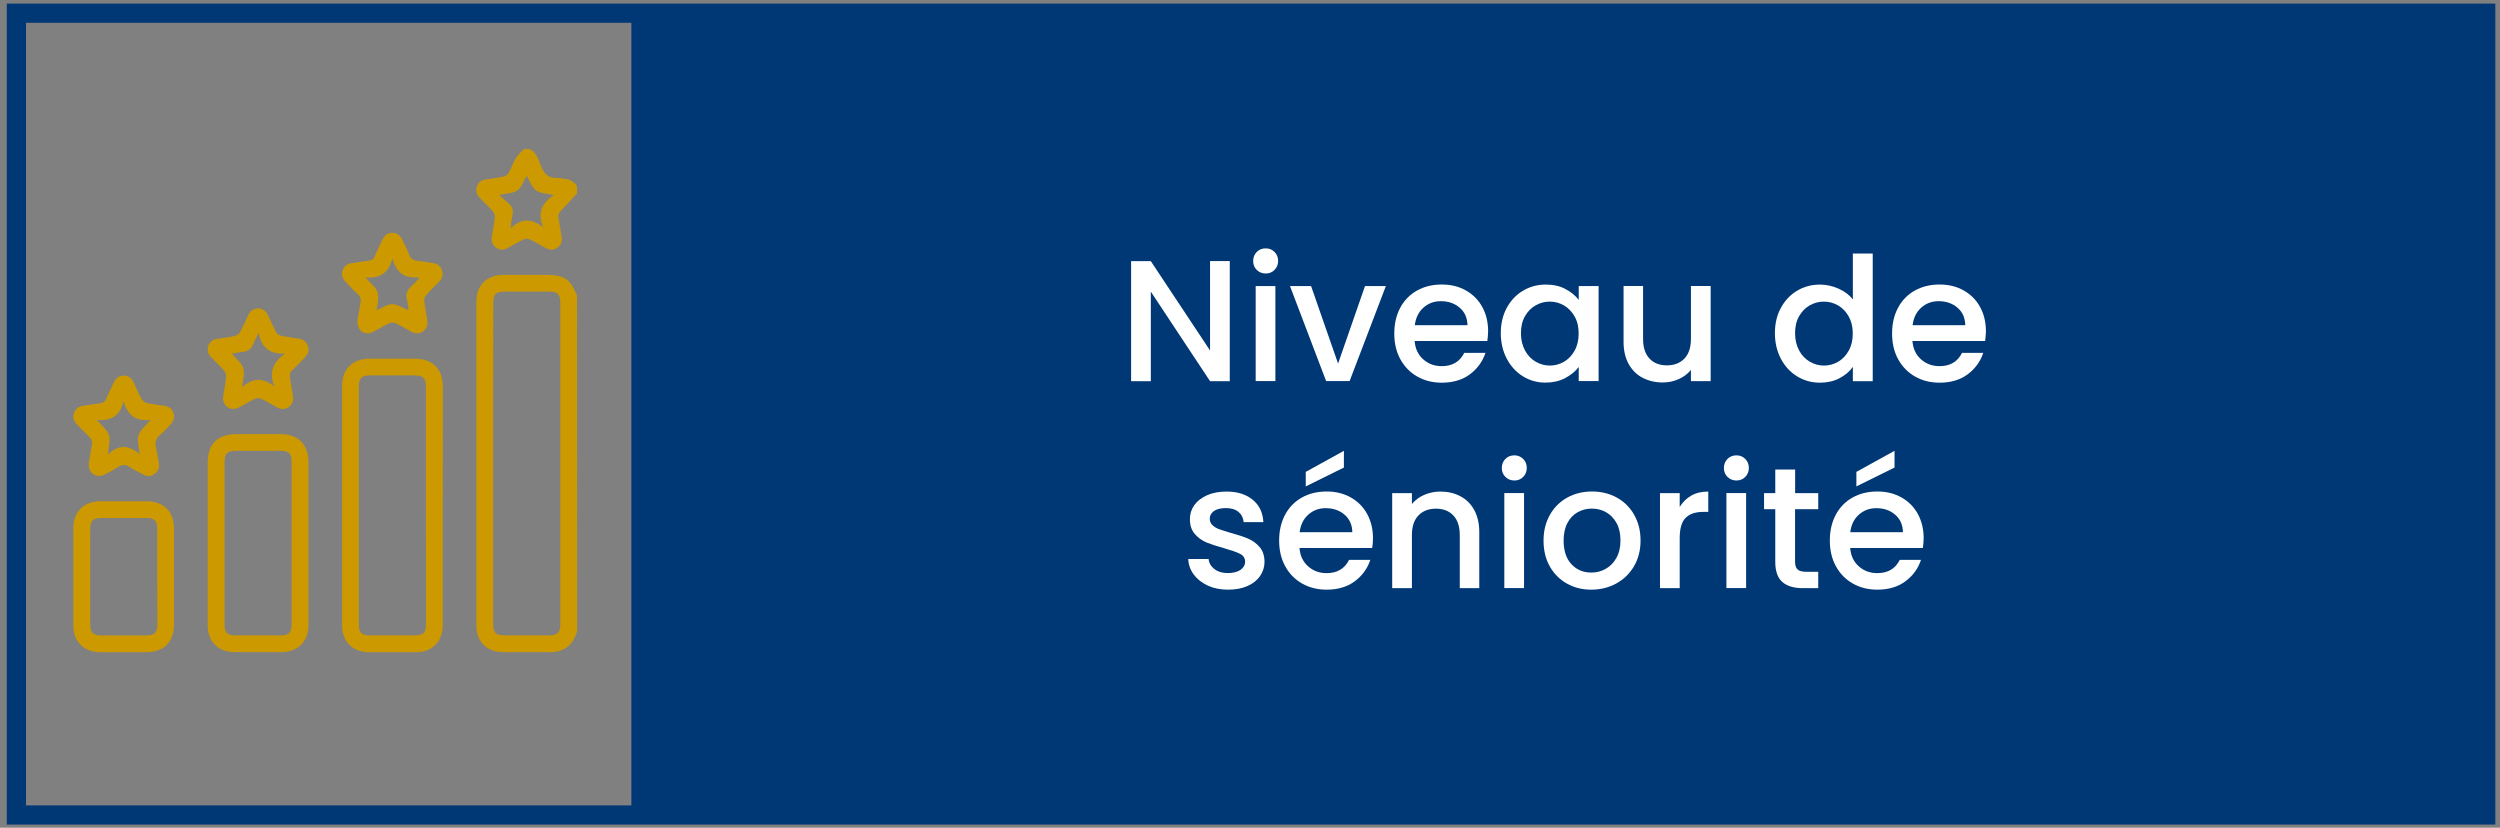 <svg xmlns="http://www.w3.org/2000/svg" width="296" height="98" viewBox="0 0 296 98" fill="none"><rect x="0" y="0" width="296" height="98" fill="#808080" stroke="none"/><path d="M68.329 74.777C67.954 75.986 67.255 76.871 65.952 77.143C65.704 77.194 65.449 77.211 65.202 77.211C63.319 77.219 61.436 77.219 59.553 77.211C57.661 77.202 56.408 75.977 56.408 74.088C56.4 61.282 56.4 48.475 56.408 35.669C56.408 33.771 57.661 32.554 59.553 32.546C61.257 32.537 62.969 32.546 64.674 32.546C66.804 32.546 67.519 33.022 68.32 34.988C68.329 48.254 68.329 61.511 68.329 74.777ZM58.394 54.883C58.394 61.145 58.394 67.408 58.394 73.662C58.394 75.016 58.615 75.228 59.996 75.228C61.666 75.228 63.336 75.228 65.006 75.228C66.011 75.228 66.344 74.896 66.344 73.918C66.344 61.222 66.344 48.526 66.344 35.83C66.344 34.869 66.003 34.528 65.057 34.528C63.327 34.528 61.606 34.528 59.876 34.528C58.666 34.528 58.402 34.792 58.402 35.983C58.394 42.289 58.394 48.586 58.394 54.883Z" fill="#CC9900"></path><path d="M68.329 22.888C67.69 23.585 67.068 24.292 66.403 24.964C66.139 25.228 66.062 25.491 66.131 25.84C66.267 26.564 66.369 27.296 66.489 28.019C66.582 28.563 66.437 29.031 65.969 29.346C65.5 29.661 65.023 29.602 64.537 29.329C63.932 28.989 63.327 28.631 62.697 28.334C62.509 28.248 62.211 28.24 62.032 28.334C61.384 28.64 60.771 29.014 60.14 29.355C59.655 29.619 59.178 29.644 58.718 29.304C58.266 28.972 58.138 28.504 58.232 27.968C58.368 27.227 58.513 26.479 58.59 25.73C58.615 25.509 58.513 25.202 58.36 25.032C57.874 24.479 57.346 23.968 56.817 23.441C56.417 23.041 56.298 22.573 56.477 22.054C56.647 21.552 57.047 21.305 57.576 21.237C58.266 21.143 58.965 21.05 59.638 20.896C59.859 20.846 60.115 20.658 60.226 20.463C60.549 19.892 60.754 19.254 61.095 18.693C61.333 18.301 61.708 17.986 62.024 17.646C62.254 17.646 62.492 17.646 62.722 17.646C63.489 18.029 63.736 18.803 63.992 19.501C64.358 20.505 64.904 21.143 66.062 21.067C66.293 21.05 66.522 21.143 66.753 21.16C67.426 21.203 67.963 21.475 68.32 22.062C68.329 22.343 68.329 22.615 68.329 22.888ZM59.127 23.092C59.57 23.492 59.944 23.824 60.311 24.164C60.66 24.496 60.797 24.879 60.686 25.372C60.584 25.849 60.541 26.334 60.464 26.819C60.49 26.87 60.515 26.921 60.549 26.972C61.768 25.781 62.995 25.9 64.307 26.904C63.625 25.236 64.12 24.02 65.594 23.101C64.767 22.905 63.975 22.913 63.464 22.539C62.944 22.147 62.705 21.381 62.364 20.82C62.015 21.399 61.776 22.156 61.265 22.539C60.754 22.896 59.962 22.888 59.127 23.092Z" fill="#CC9900"></path><path d="M52.421 59.869C52.421 64.574 52.429 69.288 52.421 73.994C52.421 75.679 51.517 76.845 50.001 77.16C49.771 77.202 49.541 77.219 49.31 77.219C47.427 77.228 45.544 77.228 43.661 77.219C41.752 77.211 40.5 75.96 40.5 74.037C40.5 64.583 40.5 55.121 40.5 45.667C40.5 43.718 41.744 42.476 43.712 42.467C45.519 42.459 47.325 42.459 49.123 42.467C51.211 42.476 52.421 43.667 52.429 45.743C52.421 50.449 52.421 55.155 52.421 59.869ZM50.427 59.818C50.427 55.129 50.427 50.441 50.427 45.752C50.427 44.782 50.103 44.459 49.14 44.45C47.334 44.441 45.527 44.441 43.729 44.45C42.843 44.45 42.485 44.816 42.485 45.684C42.485 55.121 42.485 64.557 42.485 73.994C42.485 74.871 42.843 75.228 43.729 75.228C45.476 75.237 47.223 75.228 48.97 75.228C50.171 75.228 50.444 74.964 50.444 73.764C50.427 69.118 50.427 64.472 50.427 59.818Z" fill="#CC9900"></path><path d="M24.592 64.243C24.592 61.086 24.592 57.929 24.592 54.772C24.592 52.568 25.767 51.402 27.974 51.402C29.755 51.402 31.545 51.394 33.325 51.402C35.268 51.411 36.512 52.662 36.521 54.61C36.521 61.077 36.521 67.553 36.521 74.02C36.521 75.969 35.268 77.202 33.309 77.211C31.468 77.211 29.619 77.219 27.779 77.211C25.844 77.202 24.609 75.994 24.592 74.062C24.583 70.795 24.592 67.519 24.592 64.243ZM26.585 64.302C26.585 67.536 26.585 70.769 26.585 74.003C26.585 74.888 26.935 75.228 27.821 75.228C29.645 75.237 31.468 75.237 33.291 75.228C34.169 75.228 34.527 74.871 34.527 73.986C34.527 67.536 34.527 61.086 34.527 54.636C34.527 53.725 34.169 53.376 33.249 53.376C31.485 53.368 29.721 53.376 27.957 53.376C26.884 53.376 26.585 53.683 26.585 54.763C26.585 57.946 26.585 61.128 26.585 64.302Z" fill="#CC9900"></path><path d="M20.604 68.259C20.604 70.156 20.612 72.062 20.604 73.96C20.595 76.019 19.394 77.211 17.349 77.219C15.542 77.219 13.736 77.219 11.93 77.219C9.919 77.219 8.683 75.994 8.683 74.011C8.683 70.19 8.683 66.37 8.683 62.549C8.683 60.592 9.91 59.358 11.887 59.35C13.71 59.341 15.534 59.341 17.366 59.35C19.385 59.358 20.595 60.566 20.604 62.566C20.612 64.464 20.604 66.361 20.604 68.259ZM18.618 68.318C18.618 66.421 18.618 64.515 18.618 62.617C18.618 61.664 18.303 61.332 17.383 61.332C15.559 61.324 13.736 61.324 11.912 61.332C11.026 61.341 10.686 61.69 10.686 62.575C10.686 66.378 10.686 70.173 10.686 73.977C10.686 74.888 11.035 75.236 11.964 75.236C13.753 75.236 15.534 75.236 17.323 75.236C18.312 75.236 18.627 74.913 18.636 73.9C18.618 72.037 18.618 70.182 18.618 68.318Z" fill="#CC9900"></path><path d="M26.398 47.08C26.517 46.322 26.679 45.489 26.773 44.638C26.799 44.399 26.696 44.076 26.535 43.889C26.066 43.344 25.546 42.851 25.043 42.34C24.634 41.932 24.481 41.455 24.677 40.911C24.864 40.383 25.299 40.162 25.844 40.094C26.517 40.009 27.191 39.915 27.847 39.762C28.068 39.711 28.315 39.523 28.426 39.319C28.767 38.69 29.057 38.034 29.355 37.379C29.593 36.86 29.96 36.511 30.548 36.511C31.136 36.511 31.511 36.843 31.749 37.362C32.056 38.034 32.354 38.707 32.704 39.353C32.797 39.532 33.044 39.702 33.249 39.745C33.948 39.889 34.663 39.983 35.371 40.094C35.89 40.17 36.265 40.434 36.453 40.945C36.64 41.464 36.487 41.898 36.129 42.281C35.652 42.791 35.175 43.302 34.655 43.77C34.314 44.068 34.263 44.382 34.34 44.799C34.467 45.48 34.57 46.169 34.68 46.858C34.774 47.42 34.638 47.905 34.135 48.228C33.658 48.535 33.181 48.458 32.712 48.186C32.124 47.846 31.536 47.505 30.923 47.216C30.718 47.122 30.403 47.122 30.198 47.216C29.517 47.539 28.878 47.956 28.205 48.28C27.327 48.705 26.398 48.109 26.398 47.08ZM33.743 41.872C32.013 41.949 30.957 41.217 30.616 39.404C30.326 40.009 30.13 40.383 29.968 40.774C29.747 41.31 29.389 41.608 28.793 41.659C28.349 41.693 27.915 41.804 27.463 41.881C27.957 42.485 28.605 42.97 28.801 43.591C28.997 44.212 28.75 44.978 28.682 45.846C29.926 44.697 31.17 44.706 32.491 45.761C31.809 44.076 32.329 42.868 33.743 41.872Z" fill="#CC9900"></path><path d="M10.507 54.908C10.617 54.236 10.737 53.453 10.882 52.67C10.95 52.295 10.882 52.015 10.592 51.742C10.081 51.274 9.603 50.755 9.118 50.253C8.751 49.879 8.581 49.445 8.743 48.934C8.913 48.39 9.322 48.126 9.859 48.041C10.532 47.939 11.205 47.837 11.879 47.752C12.211 47.709 12.424 47.573 12.569 47.241C12.841 46.577 13.174 45.947 13.472 45.292C13.702 44.79 14.068 44.475 14.631 44.467C15.219 44.459 15.602 44.782 15.841 45.309C16.139 45.965 16.42 46.62 16.77 47.249C16.889 47.462 17.161 47.666 17.4 47.718C18.039 47.862 18.695 47.939 19.351 48.024C19.914 48.1 20.365 48.339 20.544 48.9C20.723 49.453 20.544 49.921 20.135 50.321C19.76 50.687 19.436 51.113 19.027 51.428C18.414 51.895 18.312 52.44 18.499 53.146C18.644 53.682 18.695 54.253 18.797 54.806C18.891 55.325 18.755 55.776 18.329 56.099C17.886 56.44 17.4 56.44 16.914 56.167C16.395 55.869 15.832 55.631 15.338 55.291C14.852 54.95 14.452 54.984 13.975 55.299C13.438 55.648 12.876 55.955 12.296 56.227C11.384 56.652 10.456 56.005 10.507 54.908ZM11.461 49.717C12.04 50.398 12.697 50.874 12.893 51.504C13.097 52.134 12.841 52.917 12.782 53.81C14.051 52.585 15.278 52.695 16.514 53.759C16.454 52.9 16.199 52.125 16.403 51.513C16.616 50.883 17.272 50.389 17.835 49.717C16.071 49.904 15.065 49.156 14.631 47.471C14.256 49.198 13.199 49.87 11.461 49.717Z" fill="#CC9900"></path><path d="M42.315 38.034C42.417 37.413 42.528 36.647 42.681 35.89C42.767 35.456 42.707 35.124 42.349 34.809C41.838 34.367 41.386 33.856 40.917 33.363C40.551 32.988 40.389 32.563 40.56 32.035C40.739 31.491 41.139 31.235 41.676 31.15C42.349 31.048 43.014 30.946 43.687 30.861C44.019 30.819 44.232 30.682 44.368 30.351C44.641 29.687 44.973 29.057 45.272 28.402C45.502 27.9 45.868 27.576 46.43 27.568C47.01 27.559 47.402 27.874 47.64 28.402C47.905 28.981 48.228 29.542 48.441 30.138C48.629 30.648 48.961 30.836 49.464 30.887C50.06 30.946 50.657 31.048 51.245 31.142C51.764 31.218 52.165 31.474 52.335 31.984C52.497 32.478 52.395 32.937 52.02 33.32C51.492 33.856 50.947 34.384 50.452 34.954C50.299 35.124 50.205 35.422 50.231 35.652C50.316 36.401 50.461 37.141 50.589 37.89C50.682 38.434 50.554 38.894 50.103 39.226C49.651 39.557 49.166 39.532 48.68 39.268C48.075 38.928 47.47 38.562 46.839 38.273C46.626 38.17 46.277 38.179 46.064 38.281C45.399 38.596 44.777 38.996 44.121 39.319C43.218 39.779 42.298 39.175 42.315 38.034ZM43.278 32.852C43.84 33.508 44.505 33.984 44.701 34.597C44.905 35.235 44.658 36.026 44.607 36.724C45.221 36.469 45.834 36.018 46.456 36.018C47.087 36.018 47.709 36.469 48.373 36.741C48.305 36.273 48.271 35.831 48.16 35.397C48.007 34.792 48.211 34.35 48.646 33.95C48.978 33.652 49.276 33.312 49.592 32.988C49.583 32.937 49.583 32.886 49.575 32.827C47.887 33.014 46.891 32.248 46.465 30.58C46.047 32.308 44.982 32.988 43.278 32.852Z" fill="#CC9900"></path><path d="M294.31 1.563H1.943V96.493H294.31V1.563Z" stroke="#003876" stroke-width="2.272" stroke-miterlimit="10"></path><path d="M294.31 1.563H74.754V96.493H294.31V1.563Z" fill="#003876"></path><path d="M145.604 45.131H143.27L136.257 34.529V45.131H133.922V30.921H136.257L143.27 41.498V30.912H145.604V45.131Z" fill="white"></path><path d="M148.8 31.959C148.51 31.669 148.374 31.32 148.374 30.895C148.374 30.469 148.518 30.12 148.8 29.831C149.081 29.542 149.439 29.406 149.865 29.406C150.274 29.406 150.623 29.55 150.904 29.831C151.185 30.112 151.33 30.469 151.33 30.895C151.33 31.32 151.185 31.669 150.904 31.959C150.623 32.248 150.274 32.384 149.865 32.384C149.439 32.384 149.081 32.239 148.8 31.959ZM151.006 33.873V45.122H148.672V33.873H151.006Z" fill="white"></path><path d="M158.428 43.046L161.615 33.873H164.086L159.792 45.122H157.014L152.736 33.873H155.233L158.428 43.046Z" fill="white"></path><path d="M176.1 40.374H167.494C167.563 41.276 167.895 41.991 168.5 42.536C169.105 43.08 169.838 43.353 170.707 43.353C171.959 43.353 172.845 42.825 173.365 41.778H175.879C175.538 42.816 174.916 43.659 174.03 44.323C173.135 44.986 172.027 45.31 170.707 45.31C169.633 45.31 168.662 45.072 167.81 44.586C166.958 44.101 166.293 43.421 165.807 42.544C165.322 41.668 165.083 40.647 165.083 39.489C165.083 38.332 165.322 37.311 165.79 36.435C166.259 35.558 166.924 34.877 167.776 34.401C168.628 33.924 169.608 33.686 170.707 33.686C171.772 33.686 172.718 33.916 173.553 34.384C174.388 34.852 175.035 35.498 175.495 36.333C175.956 37.166 176.194 38.136 176.194 39.226C176.177 39.651 176.152 40.034 176.1 40.374ZM173.749 38.494C173.732 37.634 173.425 36.945 172.828 36.435C172.232 35.916 171.482 35.66 170.596 35.66C169.786 35.66 169.105 35.916 168.534 36.426C167.963 36.937 167.622 37.626 167.511 38.502H173.749V38.494Z" fill="white"></path><path d="M178.401 36.451C178.87 35.583 179.509 34.903 180.327 34.418C181.136 33.933 182.031 33.694 183.019 33.694C183.906 33.694 184.681 33.865 185.337 34.213C186.002 34.562 186.53 34.996 186.922 35.507V33.873H189.274V45.122H186.922V43.446C186.53 43.974 185.985 44.416 185.303 44.773C184.621 45.131 183.846 45.301 182.968 45.301C181.997 45.301 181.111 45.054 180.31 44.552C179.509 44.059 178.87 43.361 178.401 42.467C177.932 41.574 177.694 40.561 177.694 39.438C177.694 38.315 177.932 37.319 178.401 36.451ZM186.436 37.472C186.112 36.902 185.695 36.468 185.175 36.162C184.655 35.864 184.101 35.711 183.496 35.711C182.892 35.711 182.338 35.856 181.818 36.154C181.298 36.443 180.881 36.877 180.557 37.438C180.233 38 180.08 38.672 180.08 39.447C180.08 40.221 180.242 40.902 180.557 41.489C180.872 42.076 181.298 42.519 181.826 42.825C182.355 43.131 182.909 43.284 183.496 43.284C184.093 43.284 184.655 43.131 185.175 42.833C185.695 42.535 186.112 42.093 186.436 41.514C186.76 40.936 186.913 40.255 186.913 39.481C186.913 38.706 186.76 38.043 186.436 37.472Z" fill="white"></path><path d="M202.541 33.873V45.123H200.206V43.795C199.84 44.255 199.354 44.62 198.766 44.884C198.178 45.148 197.539 45.284 196.874 45.284C195.988 45.284 195.196 45.097 194.489 44.731C193.781 44.365 193.236 43.821 192.835 43.097C192.435 42.374 192.23 41.506 192.23 40.485V33.865H194.54V40.136C194.54 41.14 194.795 41.914 195.298 42.451C195.801 42.987 196.491 43.259 197.36 43.259C198.229 43.259 198.928 42.987 199.439 42.451C199.95 41.914 200.206 41.14 200.206 40.136V33.865H202.541V33.873Z" fill="white"></path><path d="M210.857 36.452C211.326 35.584 211.965 34.903 212.783 34.418C213.592 33.933 214.496 33.695 215.492 33.695C216.225 33.695 216.958 33.856 217.674 34.171C218.39 34.486 218.96 34.92 219.378 35.447V30.019H221.73V45.131H219.378V43.438C218.994 43.982 218.466 44.433 217.793 44.782C217.12 45.139 216.345 45.31 215.475 45.31C214.496 45.31 213.601 45.063 212.783 44.561C211.973 44.067 211.326 43.37 210.857 42.476C210.388 41.583 210.15 40.57 210.15 39.447C210.15 38.324 210.38 37.319 210.857 36.452ZM218.892 37.473C218.568 36.903 218.151 36.469 217.631 36.162C217.111 35.864 216.558 35.711 215.953 35.711C215.348 35.711 214.794 35.856 214.274 36.154C213.754 36.443 213.337 36.877 213.013 37.439C212.689 38 212.536 38.672 212.536 39.447C212.536 40.221 212.698 40.902 213.013 41.489C213.328 42.076 213.754 42.519 214.282 42.825C214.811 43.131 215.365 43.285 215.953 43.285C216.549 43.285 217.111 43.131 217.631 42.834C218.151 42.536 218.568 42.093 218.892 41.515C219.216 40.936 219.369 40.255 219.369 39.481C219.369 38.707 219.208 38.043 218.892 37.473Z" fill="white"></path><path d="M235.039 40.374H226.433C226.501 41.276 226.834 41.991 227.439 42.536C228.044 43.08 228.777 43.353 229.646 43.353C230.898 43.353 231.784 42.825 232.304 41.778H234.818C234.477 42.816 233.855 43.659 232.969 44.323C232.074 44.986 230.966 45.31 229.646 45.31C228.572 45.31 227.601 45.072 226.749 44.586C225.897 44.101 225.232 43.421 224.746 42.544C224.261 41.668 224.022 40.647 224.022 39.489C224.022 38.332 224.261 37.311 224.729 36.435C225.198 35.558 225.862 34.877 226.714 34.401C227.567 33.924 228.547 33.686 229.646 33.686C230.711 33.686 231.657 33.916 232.492 34.384C233.327 34.852 233.974 35.498 234.434 36.333C234.895 37.166 235.133 38.136 235.133 39.226C235.116 39.651 235.09 40.034 235.039 40.374ZM232.688 38.494C232.671 37.634 232.364 36.945 231.767 36.435C231.171 35.916 230.421 35.66 229.535 35.66C228.725 35.66 228.044 35.916 227.473 36.426C226.902 36.937 226.561 37.626 226.45 38.502H232.688V38.494Z" fill="white"></path><path d="M143.014 69.34C142.315 69.016 141.753 68.582 141.344 68.029C140.935 67.476 140.714 66.864 140.688 66.183H143.099C143.142 66.659 143.372 67.059 143.781 67.374C144.19 67.689 144.718 67.851 145.349 67.851C146.005 67.851 146.508 67.723 146.874 67.476C147.232 67.221 147.419 66.898 147.419 66.506C147.419 66.081 147.215 65.774 146.814 65.57C146.414 65.366 145.775 65.145 144.906 64.898C144.062 64.668 143.372 64.438 142.844 64.226C142.315 64.004 141.855 63.673 141.463 63.222C141.071 62.771 140.884 62.184 140.884 61.443C140.884 60.847 141.063 60.294 141.412 59.801C141.77 59.307 142.273 58.916 142.938 58.627C143.602 58.337 144.36 58.201 145.221 58.201C146.499 58.201 147.539 58.525 148.323 59.171C149.107 59.818 149.524 60.703 149.584 61.818H147.249C147.206 61.316 147.002 60.916 146.636 60.609C146.269 60.303 145.766 60.158 145.144 60.158C144.531 60.158 144.062 60.277 143.73 60.507C143.406 60.737 143.236 61.043 143.236 61.426C143.236 61.724 143.346 61.979 143.56 62.184C143.781 62.388 144.045 62.549 144.36 62.66C144.676 62.771 145.136 62.924 145.749 63.102C146.567 63.324 147.241 63.545 147.76 63.766C148.289 63.987 148.74 64.319 149.124 64.753C149.507 65.187 149.703 65.766 149.72 66.489C149.72 67.127 149.541 67.698 149.192 68.208C148.834 68.71 148.34 69.11 147.692 69.391C147.045 69.672 146.286 69.816 145.409 69.816C144.505 69.816 143.713 69.663 143.014 69.34Z" fill="white"></path><path d="M162.467 64.881H153.861C153.929 65.783 154.262 66.498 154.867 67.042C155.472 67.587 156.204 67.859 157.073 67.859C158.326 67.859 159.212 67.332 159.732 66.285H162.246C161.905 67.323 161.291 68.166 160.397 68.829C159.502 69.493 158.394 69.816 157.073 69.816C156 69.816 155.028 69.578 154.176 69.093C153.324 68.608 152.651 67.927 152.174 67.051C151.688 66.174 151.45 65.153 151.45 63.996C151.45 62.839 151.688 61.818 152.157 60.941C152.626 60.065 153.29 59.384 154.142 58.907C154.994 58.431 155.974 58.193 157.073 58.193C158.139 58.193 159.084 58.422 159.919 58.891C160.746 59.35 161.402 60.005 161.862 60.839C162.322 61.673 162.561 62.643 162.561 63.732C162.552 64.158 162.527 64.541 162.467 64.881ZM160.115 63C160.098 62.141 159.792 61.452 159.195 60.941C158.599 60.422 157.849 60.167 156.963 60.167C156.162 60.167 155.472 60.422 154.901 60.933C154.33 61.443 153.989 62.133 153.878 63.009H160.115V63ZM159.118 55.359L154.602 57.589V55.87L159.118 53.377V55.359Z" fill="white"></path><path d="M172.905 58.754C173.604 59.12 174.158 59.665 174.55 60.388C174.942 61.111 175.146 61.979 175.146 63V69.638H172.837V63.349C172.837 62.345 172.581 61.571 172.079 61.035C171.576 60.499 170.886 60.226 170.017 60.226C169.139 60.226 168.449 60.499 167.938 61.035C167.426 61.571 167.171 62.345 167.171 63.349V69.638H164.836V58.388H167.171V59.673C167.554 59.214 168.04 58.848 168.628 58.593C169.224 58.337 169.855 58.201 170.519 58.201C171.414 58.201 172.206 58.38 172.905 58.754Z" fill="white"></path><path d="M178.239 56.465C177.949 56.176 177.813 55.827 177.813 55.402C177.813 54.976 177.958 54.627 178.239 54.338C178.52 54.049 178.878 53.913 179.304 53.913C179.713 53.913 180.063 54.057 180.344 54.338C180.625 54.619 180.77 54.976 180.77 55.402C180.77 55.827 180.625 56.176 180.344 56.465C180.063 56.755 179.713 56.891 179.304 56.891C178.878 56.891 178.52 56.746 178.239 56.465ZM180.446 58.38V69.629H178.111V58.38H180.446Z" fill="white"></path><path d="M185.516 69.093C184.656 68.608 183.982 67.927 183.488 67.05C182.994 66.174 182.755 65.153 182.755 63.996C182.755 62.855 183.011 61.834 183.514 60.949C184.016 60.064 184.707 59.384 185.576 58.907C186.445 58.431 187.425 58.192 188.498 58.192C189.572 58.192 190.552 58.431 191.421 58.907C192.29 59.384 192.98 60.064 193.483 60.949C193.986 61.834 194.241 62.847 194.241 63.996C194.241 65.136 193.986 66.157 193.466 67.042C192.946 67.927 192.239 68.608 191.353 69.093C190.458 69.578 189.478 69.816 188.396 69.816C187.34 69.816 186.377 69.578 185.516 69.093ZM190.092 67.365C190.62 67.076 191.046 66.651 191.37 66.08C191.694 65.51 191.864 64.813 191.864 63.996C191.864 63.179 191.711 62.49 191.396 61.919C191.08 61.358 190.663 60.932 190.152 60.643C189.632 60.354 189.078 60.218 188.473 60.218C187.868 60.218 187.314 60.362 186.803 60.643C186.292 60.924 185.882 61.358 185.584 61.919C185.286 62.481 185.133 63.179 185.133 63.996C185.133 65.204 185.439 66.14 186.061 66.804C186.683 67.468 187.459 67.791 188.405 67.791C189.001 67.799 189.564 67.655 190.092 67.365Z" fill="white"></path><path d="M200.249 58.678C200.811 58.354 201.484 58.201 202.259 58.201V60.609H201.663C200.751 60.609 200.061 60.839 199.584 61.307C199.115 61.767 198.877 62.575 198.877 63.715V69.638H196.542V58.388H198.877V60.022C199.235 59.444 199.686 59.001 200.249 58.678Z" fill="white"></path><path d="M204.534 56.465C204.245 56.176 204.108 55.827 204.108 55.402C204.108 54.976 204.253 54.627 204.534 54.338C204.816 54.049 205.174 53.913 205.6 53.913C206.009 53.913 206.358 54.057 206.639 54.338C206.92 54.619 207.065 54.976 207.065 55.402C207.065 55.827 206.92 56.176 206.639 56.465C206.358 56.755 206.009 56.891 205.6 56.891C205.174 56.891 204.824 56.746 204.534 56.465ZM206.741 58.38V69.629H204.407V58.38H206.741Z" fill="white"></path><path d="M212.536 60.286V66.515C212.536 66.94 212.638 67.238 212.834 67.425C213.03 67.612 213.371 67.698 213.848 67.698H215.279V69.638H213.439C212.391 69.638 211.581 69.391 211.028 68.906C210.465 68.412 210.192 67.621 210.192 66.515V60.286H208.863V58.388H210.192V55.589H212.544V58.388H215.279V60.286H212.536Z" fill="white"></path><path d="M227.669 64.881H219.063C219.131 65.783 219.463 66.498 220.068 67.042C220.673 67.587 221.406 67.859 222.275 67.859C223.528 67.859 224.414 67.332 224.934 66.285H227.447C227.106 67.323 226.493 68.166 225.598 68.829C224.704 69.493 223.596 69.816 222.275 69.816C221.201 69.816 220.23 69.578 219.378 69.093C218.526 68.608 217.853 67.927 217.376 67.051C216.89 66.174 216.651 65.153 216.651 63.996C216.651 62.839 216.89 61.818 217.359 60.941C217.827 60.065 218.492 59.384 219.344 58.907C220.196 58.431 221.176 58.193 222.275 58.193C223.34 58.193 224.286 58.422 225.121 58.891C225.948 59.35 226.604 60.005 227.064 60.839C227.524 61.673 227.762 62.643 227.762 63.732C227.745 64.158 227.72 64.541 227.669 64.881ZM225.308 63C225.291 62.141 224.985 61.452 224.388 60.941C223.792 60.422 223.042 60.167 222.156 60.167C221.355 60.167 220.665 60.422 220.094 60.933C219.523 61.443 219.182 62.133 219.071 63.009H225.308V63ZM224.312 55.359L219.796 57.589V55.87L224.312 53.377V55.359Z" fill="white"></path></svg>